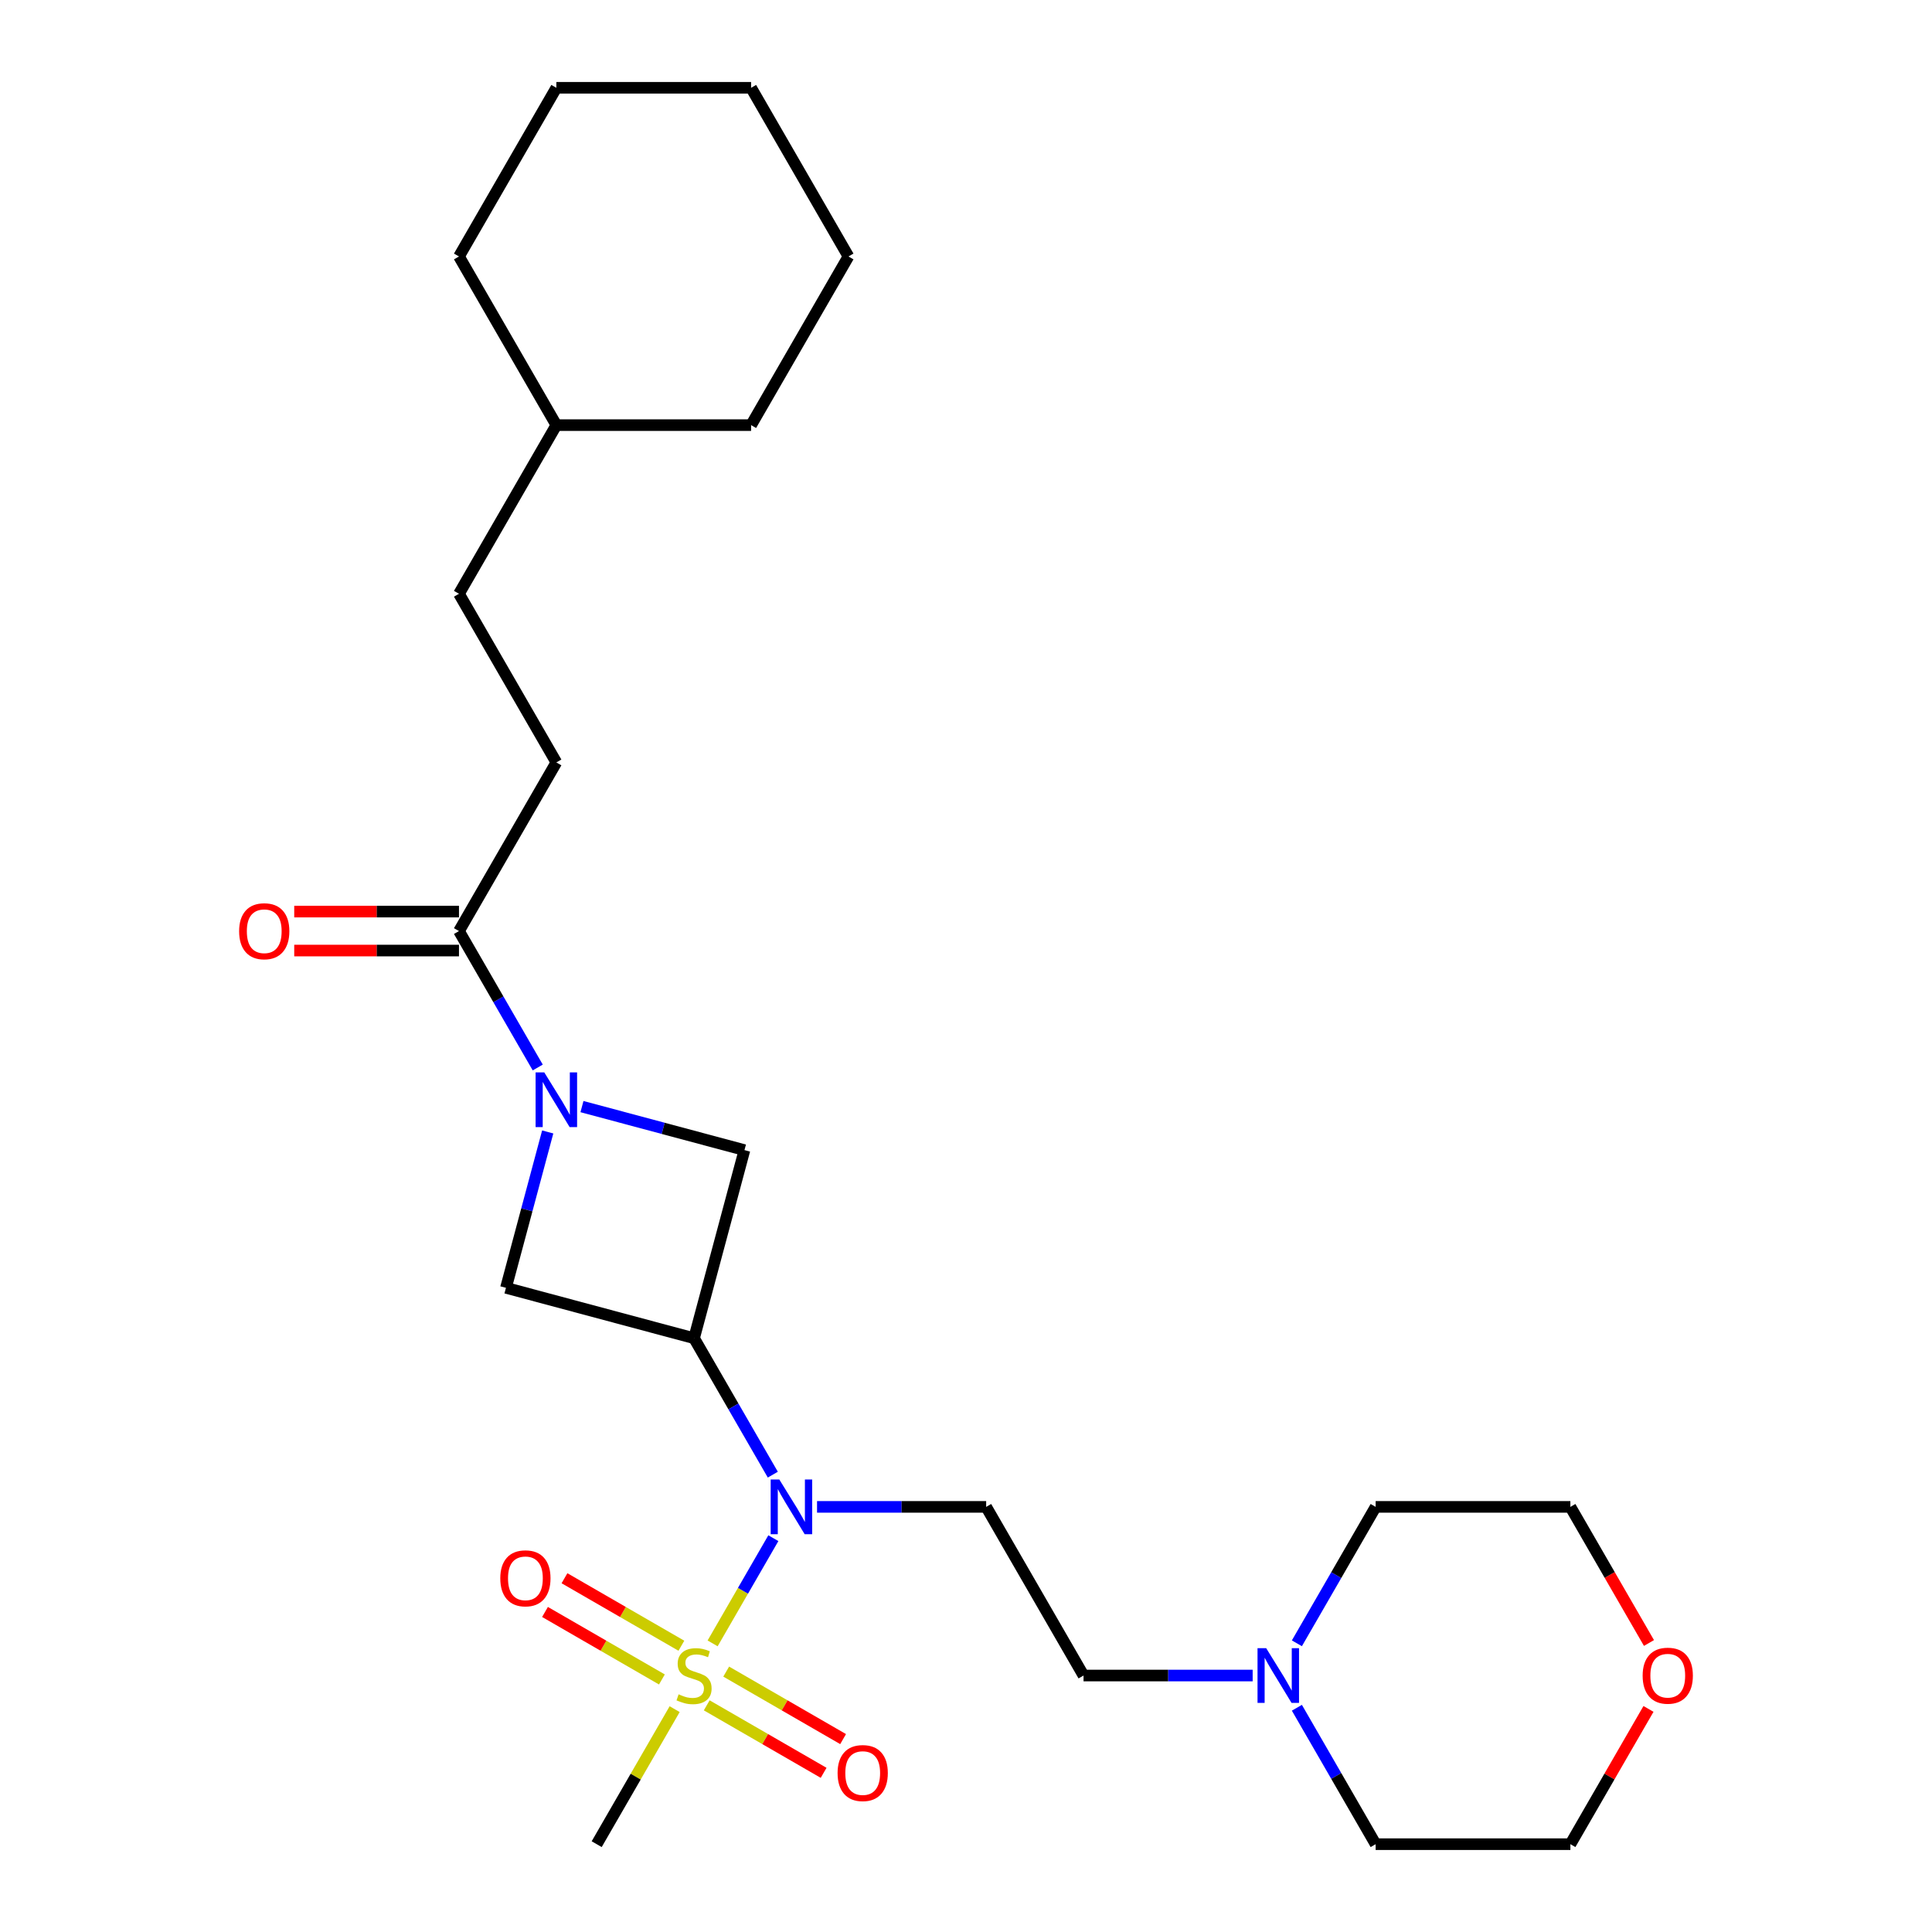<?xml version='1.0' encoding='iso-8859-1'?>
<svg version='1.1' baseProfile='full'
              xmlns='http://www.w3.org/2000/svg'
                      xmlns:rdkit='http://www.rdkit.org/xml'
                      xmlns:xlink='http://www.w3.org/1999/xlink'
                  xml:space='preserve'
width='1000px' height='1000px' viewBox='0 0 1000 1000'>
<!-- END OF HEADER -->
<rect style='opacity:1.0;fill:#FFFFFF;stroke:none' width='1000' height='1000' x='0' y='0'> </rect>
<path class='bond-2' d='M 368.849,850.612 L 384.568,823.385' style='fill:none;fill-rule:evenodd;stroke:#CCCC00;stroke-width:6px;stroke-linecap:butt;stroke-linejoin:miter;stroke-opacity:1' />
<path class='bond-2' d='M 384.568,823.385 L 400.287,796.158' style='fill:none;fill-rule:evenodd;stroke:#0000FF;stroke-width:6px;stroke-linecap:butt;stroke-linejoin:miter;stroke-opacity:1' />
<path class='bond-7' d='M 365.802,882.679 L 396.056,900.146' style='fill:none;fill-rule:evenodd;stroke:#CCCC00;stroke-width:6px;stroke-linecap:butt;stroke-linejoin:miter;stroke-opacity:1' />
<path class='bond-7' d='M 396.056,900.146 L 426.31,917.613' style='fill:none;fill-rule:evenodd;stroke:#FF0000;stroke-width:6px;stroke-linecap:butt;stroke-linejoin:miter;stroke-opacity:1' />
<path class='bond-7' d='M 375.881,865.22 L 406.135,882.687' style='fill:none;fill-rule:evenodd;stroke:#CCCC00;stroke-width:6px;stroke-linecap:butt;stroke-linejoin:miter;stroke-opacity:1' />
<path class='bond-7' d='M 406.135,882.687 L 436.39,900.155' style='fill:none;fill-rule:evenodd;stroke:#FF0000;stroke-width:6px;stroke-linecap:butt;stroke-linejoin:miter;stroke-opacity:1' />
<path class='bond-8' d='M 352.681,851.826 L 322.427,834.358' style='fill:none;fill-rule:evenodd;stroke:#CCCC00;stroke-width:6px;stroke-linecap:butt;stroke-linejoin:miter;stroke-opacity:1' />
<path class='bond-8' d='M 322.427,834.358 L 292.173,816.891' style='fill:none;fill-rule:evenodd;stroke:#FF0000;stroke-width:6px;stroke-linecap:butt;stroke-linejoin:miter;stroke-opacity:1' />
<path class='bond-8' d='M 342.602,869.284 L 312.348,851.817' style='fill:none;fill-rule:evenodd;stroke:#CCCC00;stroke-width:6px;stroke-linecap:butt;stroke-linejoin:miter;stroke-opacity:1' />
<path class='bond-8' d='M 312.348,851.817 L 282.093,834.35' style='fill:none;fill-rule:evenodd;stroke:#FF0000;stroke-width:6px;stroke-linecap:butt;stroke-linejoin:miter;stroke-opacity:1' />
<path class='bond-14' d='M 349.196,884.652 L 329.019,919.599' style='fill:none;fill-rule:evenodd;stroke:#CCCC00;stroke-width:6px;stroke-linecap:butt;stroke-linejoin:miter;stroke-opacity:1' />
<path class='bond-14' d='M 329.019,919.599 L 308.843,954.545' style='fill:none;fill-rule:evenodd;stroke:#000000;stroke-width:6px;stroke-linecap:butt;stroke-linejoin:miter;stroke-opacity:1' />
<path class='bond-0' d='M 359.242,692.666 L 379.626,727.972' style='fill:none;fill-rule:evenodd;stroke:#000000;stroke-width:6px;stroke-linecap:butt;stroke-linejoin:miter;stroke-opacity:1' />
<path class='bond-0' d='M 379.626,727.972 L 400.01,763.279' style='fill:none;fill-rule:evenodd;stroke:#0000FF;stroke-width:6px;stroke-linecap:butt;stroke-linejoin:miter;stroke-opacity:1' />
<path class='bond-4' d='M 359.242,692.666 L 385.33,595.303' style='fill:none;fill-rule:evenodd;stroke:#000000;stroke-width:6px;stroke-linecap:butt;stroke-linejoin:miter;stroke-opacity:1' />
<path class='bond-5' d='M 359.242,692.666 L 261.879,666.577' style='fill:none;fill-rule:evenodd;stroke:#000000;stroke-width:6px;stroke-linecap:butt;stroke-linejoin:miter;stroke-opacity:1' />
<path class='bond-1' d='M 283.497,585.894 L 272.688,626.236' style='fill:none;fill-rule:evenodd;stroke:#0000FF;stroke-width:6px;stroke-linecap:butt;stroke-linejoin:miter;stroke-opacity:1' />
<path class='bond-1' d='M 272.688,626.236 L 261.879,666.577' style='fill:none;fill-rule:evenodd;stroke:#000000;stroke-width:6px;stroke-linecap:butt;stroke-linejoin:miter;stroke-opacity:1' />
<path class='bond-3' d='M 278.337,552.534 L 257.952,517.228' style='fill:none;fill-rule:evenodd;stroke:#0000FF;stroke-width:6px;stroke-linecap:butt;stroke-linejoin:miter;stroke-opacity:1' />
<path class='bond-3' d='M 257.952,517.228 L 237.568,481.921' style='fill:none;fill-rule:evenodd;stroke:#000000;stroke-width:6px;stroke-linecap:butt;stroke-linejoin:miter;stroke-opacity:1' />
<path class='bond-26' d='M 301.227,572.767 L 343.278,584.035' style='fill:none;fill-rule:evenodd;stroke:#0000FF;stroke-width:6px;stroke-linecap:butt;stroke-linejoin:miter;stroke-opacity:1' />
<path class='bond-26' d='M 343.278,584.035 L 385.33,595.303' style='fill:none;fill-rule:evenodd;stroke:#000000;stroke-width:6px;stroke-linecap:butt;stroke-linejoin:miter;stroke-opacity:1' />
<path class='bond-6' d='M 422.9,779.959 L 466.669,779.959' style='fill:none;fill-rule:evenodd;stroke:#0000FF;stroke-width:6px;stroke-linecap:butt;stroke-linejoin:miter;stroke-opacity:1' />
<path class='bond-6' d='M 466.669,779.959 L 510.438,779.959' style='fill:none;fill-rule:evenodd;stroke:#000000;stroke-width:6px;stroke-linecap:butt;stroke-linejoin:miter;stroke-opacity:1' />
<path class='bond-10' d='M 237.568,471.841 L 194.929,471.841' style='fill:none;fill-rule:evenodd;stroke:#000000;stroke-width:6px;stroke-linecap:butt;stroke-linejoin:miter;stroke-opacity:1' />
<path class='bond-10' d='M 194.929,471.841 L 152.29,471.841' style='fill:none;fill-rule:evenodd;stroke:#FF0000;stroke-width:6px;stroke-linecap:butt;stroke-linejoin:miter;stroke-opacity:1' />
<path class='bond-10' d='M 237.568,492.001 L 194.929,492.001' style='fill:none;fill-rule:evenodd;stroke:#000000;stroke-width:6px;stroke-linecap:butt;stroke-linejoin:miter;stroke-opacity:1' />
<path class='bond-10' d='M 194.929,492.001 L 152.29,492.001' style='fill:none;fill-rule:evenodd;stroke:#FF0000;stroke-width:6px;stroke-linecap:butt;stroke-linejoin:miter;stroke-opacity:1' />
<path class='bond-11' d='M 237.568,481.921 L 287.967,394.628' style='fill:none;fill-rule:evenodd;stroke:#000000;stroke-width:6px;stroke-linecap:butt;stroke-linejoin:miter;stroke-opacity:1' />
<path class='bond-12' d='M 510.438,779.959 L 560.837,867.252' style='fill:none;fill-rule:evenodd;stroke:#000000;stroke-width:6px;stroke-linecap:butt;stroke-linejoin:miter;stroke-opacity:1' />
<path class='bond-9' d='M 648.374,867.252 L 604.606,867.252' style='fill:none;fill-rule:evenodd;stroke:#0000FF;stroke-width:6px;stroke-linecap:butt;stroke-linejoin:miter;stroke-opacity:1' />
<path class='bond-9' d='M 604.606,867.252 L 560.837,867.252' style='fill:none;fill-rule:evenodd;stroke:#000000;stroke-width:6px;stroke-linecap:butt;stroke-linejoin:miter;stroke-opacity:1' />
<path class='bond-16' d='M 671.265,850.572 L 691.649,815.266' style='fill:none;fill-rule:evenodd;stroke:#0000FF;stroke-width:6px;stroke-linecap:butt;stroke-linejoin:miter;stroke-opacity:1' />
<path class='bond-16' d='M 691.649,815.266 L 712.033,779.959' style='fill:none;fill-rule:evenodd;stroke:#000000;stroke-width:6px;stroke-linecap:butt;stroke-linejoin:miter;stroke-opacity:1' />
<path class='bond-17' d='M 671.265,883.932 L 691.649,919.239' style='fill:none;fill-rule:evenodd;stroke:#0000FF;stroke-width:6px;stroke-linecap:butt;stroke-linejoin:miter;stroke-opacity:1' />
<path class='bond-17' d='M 691.649,919.239 L 712.033,954.545' style='fill:none;fill-rule:evenodd;stroke:#000000;stroke-width:6px;stroke-linecap:butt;stroke-linejoin:miter;stroke-opacity:1' />
<path class='bond-15' d='M 287.967,394.628 L 237.568,307.334' style='fill:none;fill-rule:evenodd;stroke:#000000;stroke-width:6px;stroke-linecap:butt;stroke-linejoin:miter;stroke-opacity:1' />
<path class='bond-13' d='M 853.253,884.532 L 833.042,919.539' style='fill:none;fill-rule:evenodd;stroke:#FF0000;stroke-width:6px;stroke-linecap:butt;stroke-linejoin:miter;stroke-opacity:1' />
<path class='bond-13' d='M 833.042,919.539 L 812.831,954.545' style='fill:none;fill-rule:evenodd;stroke:#000000;stroke-width:6px;stroke-linecap:butt;stroke-linejoin:miter;stroke-opacity:1' />
<path class='bond-27' d='M 853.507,850.412 L 833.169,815.186' style='fill:none;fill-rule:evenodd;stroke:#FF0000;stroke-width:6px;stroke-linecap:butt;stroke-linejoin:miter;stroke-opacity:1' />
<path class='bond-27' d='M 833.169,815.186 L 812.831,779.959' style='fill:none;fill-rule:evenodd;stroke:#000000;stroke-width:6px;stroke-linecap:butt;stroke-linejoin:miter;stroke-opacity:1' />
<path class='bond-18' d='M 237.568,307.334 L 287.967,220.041' style='fill:none;fill-rule:evenodd;stroke:#000000;stroke-width:6px;stroke-linecap:butt;stroke-linejoin:miter;stroke-opacity:1' />
<path class='bond-19' d='M 712.033,779.959 L 812.831,779.959' style='fill:none;fill-rule:evenodd;stroke:#000000;stroke-width:6px;stroke-linecap:butt;stroke-linejoin:miter;stroke-opacity:1' />
<path class='bond-20' d='M 712.033,954.545 L 812.831,954.545' style='fill:none;fill-rule:evenodd;stroke:#000000;stroke-width:6px;stroke-linecap:butt;stroke-linejoin:miter;stroke-opacity:1' />
<path class='bond-21' d='M 287.967,220.041 L 388.764,220.041' style='fill:none;fill-rule:evenodd;stroke:#000000;stroke-width:6px;stroke-linecap:butt;stroke-linejoin:miter;stroke-opacity:1' />
<path class='bond-22' d='M 287.967,220.041 L 237.568,132.748' style='fill:none;fill-rule:evenodd;stroke:#000000;stroke-width:6px;stroke-linecap:butt;stroke-linejoin:miter;stroke-opacity:1' />
<path class='bond-24' d='M 388.764,220.041 L 439.163,132.748' style='fill:none;fill-rule:evenodd;stroke:#000000;stroke-width:6px;stroke-linecap:butt;stroke-linejoin:miter;stroke-opacity:1' />
<path class='bond-23' d='M 237.568,132.748 L 287.967,45.455' style='fill:none;fill-rule:evenodd;stroke:#000000;stroke-width:6px;stroke-linecap:butt;stroke-linejoin:miter;stroke-opacity:1' />
<path class='bond-25' d='M 287.967,45.455 L 388.764,45.455' style='fill:none;fill-rule:evenodd;stroke:#000000;stroke-width:6px;stroke-linecap:butt;stroke-linejoin:miter;stroke-opacity:1' />
<path class='bond-28' d='M 439.163,132.748 L 388.764,45.455' style='fill:none;fill-rule:evenodd;stroke:#000000;stroke-width:6px;stroke-linecap:butt;stroke-linejoin:miter;stroke-opacity:1' />
<path  class='atom-0' d='M 351.242 876.972
Q 351.562 877.092, 352.882 877.652
Q 354.202 878.212, 355.642 878.572
Q 357.122 878.892, 358.562 878.892
Q 361.242 878.892, 362.802 877.612
Q 364.362 876.292, 364.362 874.012
Q 364.362 872.452, 363.562 871.492
Q 362.802 870.532, 361.602 870.012
Q 360.402 869.492, 358.402 868.892
Q 355.882 868.132, 354.362 867.412
Q 352.882 866.692, 351.802 865.172
Q 350.762 863.652, 350.762 861.092
Q 350.762 857.532, 353.162 855.332
Q 355.602 853.132, 360.402 853.132
Q 363.682 853.132, 367.402 854.692
L 366.482 857.772
Q 363.082 856.372, 360.522 856.372
Q 357.762 856.372, 356.242 857.532
Q 354.722 858.652, 354.762 860.612
Q 354.762 862.132, 355.522 863.052
Q 356.322 863.972, 357.442 864.492
Q 358.602 865.012, 360.522 865.612
Q 363.082 866.412, 364.602 867.212
Q 366.122 868.012, 367.202 869.652
Q 368.322 871.252, 368.322 874.012
Q 368.322 877.932, 365.682 880.052
Q 363.082 882.132, 358.722 882.132
Q 356.202 882.132, 354.282 881.572
Q 352.402 881.052, 350.162 880.132
L 351.242 876.972
' fill='#CCCC00'/>
<path  class='atom-2' d='M 281.707 555.054
L 290.987 570.054
Q 291.907 571.534, 293.387 574.214
Q 294.867 576.894, 294.947 577.054
L 294.947 555.054
L 298.707 555.054
L 298.707 583.374
L 294.827 583.374
L 284.867 566.974
Q 283.707 565.054, 282.467 562.854
Q 281.267 560.654, 280.907 559.974
L 280.907 583.374
L 277.227 583.374
L 277.227 555.054
L 281.707 555.054
' fill='#0000FF'/>
<path  class='atom-3' d='M 403.38 765.799
L 412.66 780.799
Q 413.58 782.279, 415.06 784.959
Q 416.54 787.639, 416.62 787.799
L 416.62 765.799
L 420.38 765.799
L 420.38 794.119
L 416.5 794.119
L 406.54 777.719
Q 405.38 775.799, 404.14 773.599
Q 402.94 771.399, 402.58 770.719
L 402.58 794.119
L 398.9 794.119
L 398.9 765.799
L 403.38 765.799
' fill='#0000FF'/>
<path  class='atom-8' d='M 433.535 917.731
Q 433.535 910.931, 436.895 907.131
Q 440.255 903.331, 446.535 903.331
Q 452.815 903.331, 456.175 907.131
Q 459.535 910.931, 459.535 917.731
Q 459.535 924.611, 456.135 928.531
Q 452.735 932.411, 446.535 932.411
Q 440.295 932.411, 436.895 928.531
Q 433.535 924.651, 433.535 917.731
M 446.535 929.211
Q 450.855 929.211, 453.175 926.331
Q 455.535 923.411, 455.535 917.731
Q 455.535 912.171, 453.175 909.371
Q 450.855 906.531, 446.535 906.531
Q 442.215 906.531, 439.855 909.331
Q 437.535 912.131, 437.535 917.731
Q 437.535 923.451, 439.855 926.331
Q 442.215 929.211, 446.535 929.211
' fill='#FF0000'/>
<path  class='atom-9' d='M 258.948 816.933
Q 258.948 810.133, 262.308 806.333
Q 265.668 802.533, 271.948 802.533
Q 278.228 802.533, 281.588 806.333
Q 284.948 810.133, 284.948 816.933
Q 284.948 823.813, 281.548 827.733
Q 278.148 831.613, 271.948 831.613
Q 265.708 831.613, 262.308 827.733
Q 258.948 823.853, 258.948 816.933
M 271.948 828.413
Q 276.268 828.413, 278.588 825.533
Q 280.948 822.613, 280.948 816.933
Q 280.948 811.373, 278.588 808.573
Q 276.268 805.733, 271.948 805.733
Q 267.628 805.733, 265.268 808.533
Q 262.948 811.333, 262.948 816.933
Q 262.948 822.653, 265.268 825.533
Q 267.628 828.413, 271.948 828.413
' fill='#FF0000'/>
<path  class='atom-10' d='M 655.374 853.092
L 664.654 868.092
Q 665.574 869.572, 667.054 872.252
Q 668.534 874.932, 668.614 875.092
L 668.614 853.092
L 672.374 853.092
L 672.374 881.412
L 668.494 881.412
L 658.534 865.012
Q 657.374 863.092, 656.134 860.892
Q 654.934 858.692, 654.574 858.012
L 654.574 881.412
L 650.894 881.412
L 650.894 853.092
L 655.374 853.092
' fill='#0000FF'/>
<path  class='atom-11' d='M 123.77 482.001
Q 123.77 475.201, 127.13 471.401
Q 130.49 467.601, 136.77 467.601
Q 143.05 467.601, 146.41 471.401
Q 149.77 475.201, 149.77 482.001
Q 149.77 488.881, 146.37 492.801
Q 142.97 496.681, 136.77 496.681
Q 130.53 496.681, 127.13 492.801
Q 123.77 488.921, 123.77 482.001
M 136.77 493.481
Q 141.09 493.481, 143.41 490.601
Q 145.77 487.681, 145.77 482.001
Q 145.77 476.441, 143.41 473.641
Q 141.09 470.801, 136.77 470.801
Q 132.45 470.801, 130.09 473.601
Q 127.77 476.401, 127.77 482.001
Q 127.77 487.721, 130.09 490.601
Q 132.45 493.481, 136.77 493.481
' fill='#FF0000'/>
<path  class='atom-14' d='M 850.23 867.332
Q 850.23 860.532, 853.59 856.732
Q 856.95 852.932, 863.23 852.932
Q 869.51 852.932, 872.87 856.732
Q 876.23 860.532, 876.23 867.332
Q 876.23 874.212, 872.83 878.132
Q 869.43 882.012, 863.23 882.012
Q 856.99 882.012, 853.59 878.132
Q 850.23 874.252, 850.23 867.332
M 863.23 878.812
Q 867.55 878.812, 869.87 875.932
Q 872.23 873.012, 872.23 867.332
Q 872.23 861.772, 869.87 858.972
Q 867.55 856.132, 863.23 856.132
Q 858.91 856.132, 856.55 858.932
Q 854.23 861.732, 854.23 867.332
Q 854.23 873.052, 856.55 875.932
Q 858.91 878.812, 863.23 878.812
' fill='#FF0000'/>
</svg>
